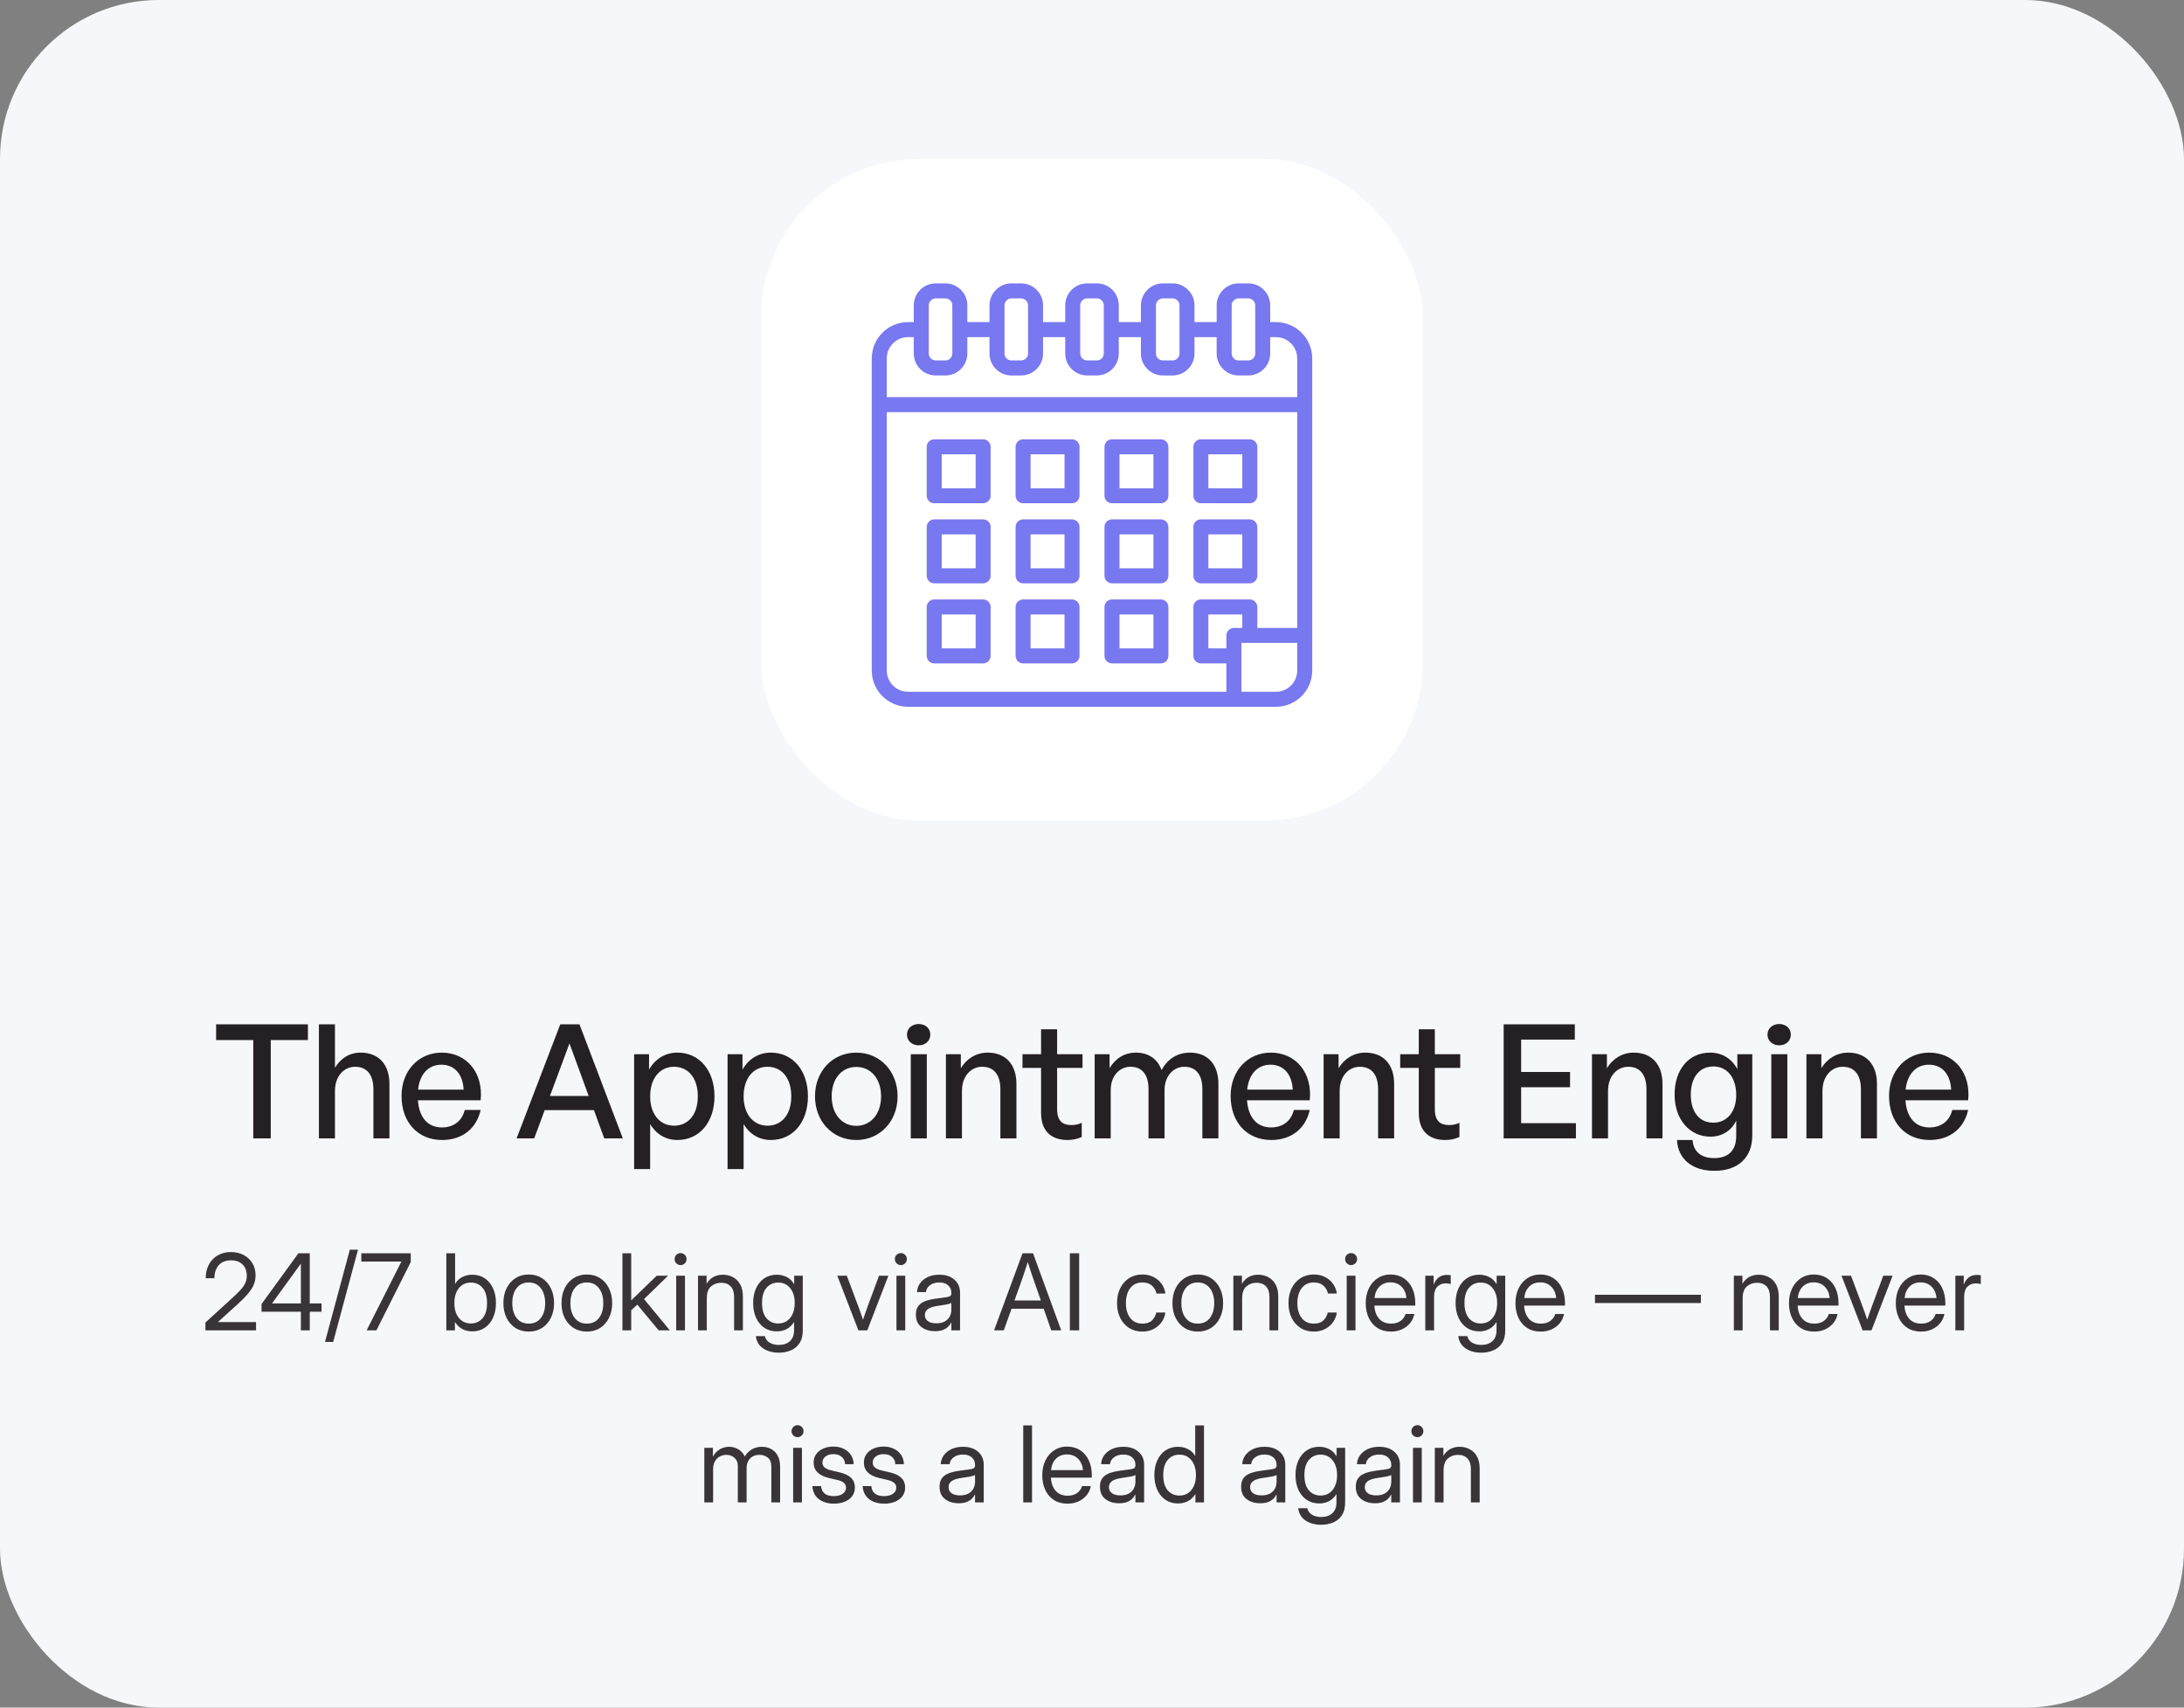 <svg width="330" height="258" viewBox="0 0 330 258" fill="none" xmlns="http://www.w3.org/2000/svg">
<rect x="0" y="0" width="330" height="258" fill="#808080" stroke="none"/>
<rect width="330" height="258" rx="24" fill="#F5F7FA"/>
<rect x="115" y="24" width="100" height="100" rx="24" fill="white"/>
<path d="M148.549 66.651H141.158C140.684 66.651 140.3 67.034 140.3 67.509V74.9C140.3 75.374 140.684 75.758 141.158 75.758H148.549C149.023 75.758 149.407 75.374 149.407 74.9V67.509C149.407 67.034 149.023 66.651 148.549 66.651ZM147.691 74.042H142.016V68.367H147.691V74.042ZM161.981 66.651H154.589C154.115 66.651 153.731 67.034 153.731 67.509V74.9C153.731 75.374 154.115 75.758 154.589 75.758H161.981C162.454 75.758 162.839 75.374 162.839 74.9V67.509C162.839 67.034 162.454 66.651 161.981 66.651ZM161.123 74.042H155.447V68.367H161.123V74.042ZM175.411 66.651H168.019C167.546 66.651 167.161 67.034 167.161 67.509V74.9C167.161 75.374 167.546 75.758 168.019 75.758H175.411C175.885 75.758 176.269 75.374 176.269 74.9V67.509C176.269 67.034 175.885 66.651 175.411 66.651ZM174.553 74.042H168.878V68.367H174.553V74.042ZM181.451 75.758H188.842C189.316 75.758 189.7 75.375 189.7 74.9V67.509C189.7 67.035 189.316 66.651 188.842 66.651H181.451C180.977 66.651 180.593 67.035 180.593 67.509V74.9C180.593 75.375 180.977 75.758 181.451 75.758ZM182.309 68.367H187.984V74.042H182.309V68.367ZM148.549 78.749H141.158C140.684 78.749 140.3 79.132 140.3 79.607V86.998C140.3 87.472 140.684 87.856 141.158 87.856H148.549C149.023 87.856 149.407 87.472 149.407 86.998V79.607C149.407 79.132 149.023 78.749 148.549 78.749ZM147.691 86.14H142.016V80.465H147.691V86.14ZM161.981 78.749H154.589C154.115 78.749 153.731 79.132 153.731 79.607V86.998C153.731 87.472 154.115 87.856 154.589 87.856H161.981C162.454 87.856 162.839 87.472 162.839 86.998V79.607C162.839 79.132 162.454 78.749 161.981 78.749ZM161.123 86.14H155.447V80.465H161.123V86.14ZM175.411 78.749H168.019C167.546 78.749 167.161 79.132 167.161 79.607V86.998C167.161 87.472 167.546 87.856 168.019 87.856H175.411C175.885 87.856 176.269 87.472 176.269 86.998V79.607C176.269 79.132 175.885 78.749 175.411 78.749ZM174.553 86.14H168.878V80.465H174.553V86.14ZM181.451 87.856H188.842C189.316 87.856 189.7 87.472 189.7 86.998V79.607C189.7 79.132 189.316 78.749 188.842 78.749H181.451C180.977 78.749 180.593 79.132 180.593 79.607V86.998C180.593 87.472 180.977 87.856 181.451 87.856ZM182.309 80.465H187.984V86.14H182.309V80.465ZM148.549 90.847H141.158C140.684 90.847 140.3 91.231 140.3 91.705V99.096C140.3 99.57 140.684 99.954 141.158 99.954H148.549C149.023 99.954 149.407 99.57 149.407 99.096V91.705C149.407 91.231 149.023 90.847 148.549 90.847ZM147.691 98.238H142.016V92.563H147.691V98.238ZM161.981 90.847H154.589C154.115 90.847 153.731 91.231 153.731 91.705V99.096C153.731 99.57 154.115 99.954 154.589 99.954H161.981C162.454 99.954 162.839 99.57 162.839 99.096V91.705C162.839 91.231 162.454 90.847 161.981 90.847ZM161.123 98.238H155.447V92.563H161.123V98.238ZM175.411 90.847H168.019C167.546 90.847 167.161 91.231 167.161 91.705V99.096C167.161 99.57 167.546 99.954 168.019 99.954H175.411C175.885 99.954 176.269 99.57 176.269 99.096V91.705C176.269 91.231 175.885 90.847 175.411 90.847ZM174.553 98.238H168.878V92.563H174.553V98.238ZM192.8 48.943H191.654V46.133C191.654 44.456 190.289 43.092 188.613 43.092H187.152C186.343 43.092 185.58 43.409 185.005 43.985C184.429 44.56 184.112 45.323 184.112 46.133V48.943H180.212V46.133C180.212 44.456 178.848 43.092 177.172 43.092H175.711C174.901 43.092 174.139 43.409 173.563 43.985C172.987 44.56 172.67 45.323 172.67 46.133V48.943H168.771V46.133C168.771 44.456 167.407 43.092 165.731 43.092H164.27C163.46 43.092 162.697 43.409 162.122 43.985C161.546 44.56 161.229 45.323 161.229 46.133V48.943H157.33V46.133C157.33 44.456 155.965 43.092 154.289 43.092H152.828C152.019 43.092 151.256 43.409 150.681 43.985C150.105 44.56 149.788 45.323 149.788 46.133V48.943H145.888V46.133C145.888 44.456 144.524 43.092 142.848 43.092H141.387C140.577 43.092 139.815 43.409 139.239 43.985C138.663 44.56 138.346 45.323 138.346 46.133V48.943H137.2C134.333 48.943 132 51.276 132 54.144V101.31C132 104.178 134.333 106.51 137.2 106.51H192.8C195.667 106.51 198 104.177 198 101.31V54.144C198 51.276 195.667 48.943 192.8 48.943ZM185.828 46.133C185.828 45.782 185.966 45.45 186.218 45.199C186.47 44.947 186.801 44.809 187.152 44.809H188.613C189.343 44.809 189.938 45.403 189.938 46.133V53.41C189.938 54.14 189.343 54.734 188.613 54.734H187.153C186.423 54.734 185.828 54.14 185.828 53.41L185.828 46.133ZM174.387 46.133C174.387 45.782 174.525 45.45 174.777 45.199C175.028 44.947 175.36 44.809 175.711 44.809H177.172C177.902 44.809 178.496 45.403 178.496 46.133V53.41C178.496 54.14 177.902 54.734 177.172 54.734H175.711C174.981 54.734 174.387 54.14 174.387 53.41L174.387 46.133ZM162.945 46.133C162.945 45.782 163.084 45.45 163.335 45.199C163.587 44.947 163.918 44.809 164.27 44.809H165.731C166.461 44.809 167.055 45.403 167.055 46.133V53.41C167.055 54.14 166.461 54.734 165.731 54.734H164.27C163.54 54.734 162.946 54.14 162.946 53.41L162.945 46.133ZM151.504 46.133C151.504 45.782 151.642 45.45 151.894 45.199C152.146 44.947 152.477 44.809 152.828 44.809H154.289C155.019 44.809 155.614 45.403 155.614 46.133V53.41C155.614 54.14 155.019 54.734 154.289 54.734H152.829C152.099 54.734 151.504 54.14 151.504 53.41L151.504 46.133ZM140.062 46.133C140.062 45.782 140.201 45.45 140.453 45.199C140.704 44.947 141.036 44.809 141.387 44.809H142.848C143.578 44.809 144.172 45.403 144.172 46.133V53.41C144.172 54.14 143.578 54.734 142.848 54.734H141.387C140.657 54.734 140.063 54.14 140.063 53.41L140.062 46.133ZM137.2 50.66H138.346V53.41C138.346 55.087 139.711 56.451 141.387 56.451H142.847C144.524 56.451 145.888 55.087 145.888 53.41V50.66H149.787V53.41C149.787 55.087 151.151 56.451 152.828 56.451H154.288C155.965 56.451 157.329 55.087 157.329 53.41V50.66H161.228V53.41C161.228 55.087 162.592 56.451 164.268 56.451H165.729C167.406 56.451 168.769 55.087 168.769 53.41V50.66H172.669V53.41C172.669 55.087 174.033 56.451 175.709 56.451H177.17C178.846 56.451 180.21 55.087 180.21 53.41V50.66H184.109V53.41C184.109 55.087 185.474 56.451 187.15 56.451H188.61C190.287 56.451 191.651 55.087 191.651 53.41V50.66H192.797C194.718 50.66 196.281 52.222 196.281 54.143V60.278H133.716V54.143C133.716 52.222 135.278 50.66 137.2 50.66ZM133.716 101.31V61.995H196.284V95.144H189.7V91.705C189.7 91.231 189.315 90.847 188.842 90.847H181.45C180.977 90.847 180.592 91.231 180.592 91.705V99.096C180.592 99.57 180.977 99.954 181.45 99.954H185.581V104.794H137.2C135.279 104.794 133.716 103.231 133.716 101.31ZM185.582 96.002V98.238H182.309V92.563H187.984V95.144H186.44C185.966 95.144 185.582 95.528 185.582 96.002ZM192.8 104.794H187.298V96.86H196.284V101.311C196.284 103.232 194.722 104.794 192.8 104.794Z" fill="#7878F1" stroke="#7878F1" stroke-width="0.551"/>
<path d="M40.91 172H38.27V157.144H32.654V154.768H46.526V157.144H40.91V172ZM50.611 164.824V172H48.187V154.768H50.611V161.32C51.451 159.952 52.747 159.04 54.499 159.04C57.115 159.04 58.843 160.72 58.843 163.768V172H56.419V164.584C56.419 162.4 55.459 161.176 53.659 161.176C52.003 161.176 50.611 162.568 50.611 164.824ZM66.814 172.24C63.142 172.24 60.67 169.576 60.67 165.568C60.67 161.8 63.238 159.04 66.742 159.04C70.534 159.04 73.054 162.112 72.622 166.24H63.142C63.334 168.832 64.63 170.344 66.766 170.344C68.566 170.344 69.814 169.36 70.222 167.704H72.622C71.998 170.536 69.814 172.24 66.814 172.24ZM66.694 160.864C64.75 160.864 63.43 162.256 63.166 164.632H70.054C69.934 162.28 68.662 160.864 66.694 160.864ZM91.303 172L89.743 167.728H82.303L80.719 172H78.055L84.655 154.768H87.559L94.111 172H91.303ZM86.047 157.648L83.095 165.592H88.951L86.047 157.648ZM107.958 165.64C107.958 169.48 105.75 172.24 102.342 172.24C100.614 172.24 99.15 171.376 98.238 169.84V176.632H95.814V159.28H98.07V161.608C98.982 159.976 100.542 159.04 102.342 159.04C105.726 159.04 107.958 161.8 107.958 165.64ZM105.438 165.64C105.438 162.784 103.926 161.176 101.838 161.176C99.822 161.176 98.238 162.784 98.238 165.64C98.238 168.448 99.798 170.08 101.838 170.08C103.926 170.08 105.438 168.496 105.438 165.64ZM122.079 165.64C122.079 169.48 119.871 172.24 116.463 172.24C114.735 172.24 113.271 171.376 112.359 169.84V176.632H109.935V159.28H112.191V161.608C113.103 159.976 114.663 159.04 116.463 159.04C119.847 159.04 122.079 161.8 122.079 165.64ZM119.559 165.64C119.559 162.784 118.047 161.176 115.959 161.176C113.943 161.176 112.359 162.784 112.359 165.64C112.359 168.448 113.919 170.08 115.959 170.08C118.047 170.08 119.559 168.496 119.559 165.64ZM129.385 172.24C125.785 172.24 123.145 169.408 123.145 165.64C123.145 161.872 125.785 159.04 129.385 159.04C132.985 159.04 135.625 161.872 135.625 165.64C135.625 169.408 132.985 172.24 129.385 172.24ZM129.385 170.104C131.473 170.104 133.129 168.424 133.129 165.64C133.129 162.856 131.473 161.2 129.385 161.2C127.297 161.2 125.665 162.856 125.665 165.64C125.665 168.424 127.297 170.104 129.385 170.104ZM140.568 156.328C140.568 157.24 139.848 157.936 138.816 157.936C137.784 157.936 137.04 157.24 137.04 156.328C137.04 155.392 137.784 154.72 138.816 154.72C139.848 154.72 140.568 155.392 140.568 156.328ZM140.04 172H137.616V159.28H140.04V172ZM145.349 164.824V172H142.925V159.28H145.181V161.392C146.045 159.976 147.485 159.04 149.237 159.04C151.853 159.04 153.581 160.72 153.581 163.768V172H151.157V164.584C151.157 162.4 150.197 161.176 148.397 161.176C146.741 161.176 145.349 162.568 145.349 164.824ZM163.449 169.648V171.784C162.705 172.12 162.057 172.24 161.289 172.24C158.937 172.24 157.305 170.968 157.305 168.16V161.344H154.497V159.28H157.305V155.512H159.729V159.28H163.569V161.344H159.729V167.608C159.729 169.36 160.569 169.984 161.865 169.984C162.441 169.984 162.945 169.888 163.449 169.648ZM167.827 172H165.403V159.28H167.659V161.392C168.523 159.928 169.891 159.04 171.643 159.04C173.515 159.04 174.931 160 175.507 161.68C176.395 160.048 177.859 159.04 179.803 159.04C182.419 159.04 184.099 160.744 184.099 163.768V172H181.675V164.536C181.675 162.424 180.739 161.176 178.963 161.176C177.307 161.176 175.963 162.568 175.963 164.704V172H173.539V164.536C173.539 162.424 172.603 161.176 170.827 161.176C169.147 161.176 167.827 162.568 167.827 164.704V172ZM192.092 172.24C188.42 172.24 185.948 169.576 185.948 165.568C185.948 161.8 188.516 159.04 192.02 159.04C195.812 159.04 198.332 162.112 197.9 166.24H188.42C188.612 168.832 189.908 170.344 192.044 170.344C193.844 170.344 195.092 169.36 195.5 167.704H197.9C197.276 170.536 195.092 172.24 192.092 172.24ZM191.972 160.864C190.028 160.864 188.708 162.256 188.444 164.632H195.332C195.212 162.28 193.94 160.864 191.972 160.864ZM202.421 164.824V172H199.997V159.28H202.253V161.392C203.117 159.976 204.557 159.04 206.309 159.04C208.925 159.04 210.653 160.72 210.653 163.768V172H208.229V164.584C208.229 162.4 207.269 161.176 205.469 161.176C203.813 161.176 202.421 162.568 202.421 164.824ZM220.521 169.648V171.784C219.777 172.12 219.129 172.24 218.361 172.24C216.009 172.24 214.377 170.968 214.377 168.16V161.344H211.569V159.28H214.377V155.512H216.801V159.28H220.641V161.344H216.801V167.608C216.801 169.36 217.641 169.984 218.937 169.984C219.513 169.984 220.017 169.888 220.521 169.648ZM238.122 169.696V172H227.202V154.768H237.954V157.072H229.842V161.968H237.234V164.272H229.842V169.696H238.122ZM242.97 164.824V172H240.546V159.28H242.802V161.392C243.666 159.976 245.106 159.04 246.858 159.04C249.474 159.04 251.202 160.72 251.202 163.768V172H248.778V164.584C248.778 162.4 247.818 161.176 246.018 161.176C244.362 161.176 242.97 162.568 242.97 164.824ZM259.029 176.896C255.693 176.896 253.533 175.12 253.389 172.24H255.741C255.885 174.016 257.037 174.976 259.005 174.976C261.189 174.976 262.341 173.8 262.341 171.616V169.312C261.621 170.848 260.181 171.736 258.453 171.736C255.285 171.736 253.029 169.12 253.029 165.376C253.029 161.584 255.189 159.04 258.381 159.04C260.205 159.04 261.645 159.928 262.509 161.536V159.28H264.765V171.568C264.765 174.904 262.629 176.896 259.029 176.896ZM255.477 165.376C255.477 168.016 256.773 169.624 258.885 169.624C260.949 169.624 262.341 167.968 262.341 165.448C262.341 162.808 260.973 161.128 258.885 161.128C256.797 161.128 255.477 162.76 255.477 165.376ZM270.593 156.328C270.593 157.24 269.873 157.936 268.841 157.936C267.809 157.936 267.065 157.24 267.065 156.328C267.065 155.392 267.809 154.72 268.841 154.72C269.873 154.72 270.593 155.392 270.593 156.328ZM270.065 172H267.641V159.28H270.065V172ZM275.374 164.824V172H272.95V159.28H275.206V161.392C276.07 159.976 277.51 159.04 279.262 159.04C281.878 159.04 283.606 160.72 283.606 163.768V172H281.182V164.584C281.182 162.4 280.222 161.176 278.422 161.176C276.766 161.176 275.374 162.568 275.374 164.824ZM291.577 172.24C287.905 172.24 285.433 169.576 285.433 165.568C285.433 161.8 288.001 159.04 291.505 159.04C295.297 159.04 297.817 162.112 297.385 166.24H287.905C288.097 168.832 289.393 170.344 291.529 170.344C293.329 170.344 294.577 169.36 294.985 167.704H297.385C296.761 170.536 294.577 172.24 291.577 172.24ZM291.457 160.864C289.513 160.864 288.193 162.256 287.929 164.632H294.817C294.697 162.28 293.425 160.864 291.457 160.864Z" fill="#252024"/>
<path d="M31.039 201V199.82L35.18 196.039C35.675 195.586 36.075 195.188 36.383 194.844C36.695 194.5 36.925 194.164 37.07 193.836C37.216 193.508 37.289 193.146 37.289 192.75C37.289 192.031 37.075 191.464 36.648 191.047C36.227 190.63 35.646 190.422 34.906 190.422C34.109 190.422 33.492 190.667 33.055 191.156C32.617 191.641 32.398 192.297 32.398 193.125H31.086C31.086 192.349 31.242 191.664 31.555 191.07C31.872 190.477 32.318 190.013 32.891 189.68C33.464 189.341 34.133 189.172 34.898 189.172C35.628 189.172 36.271 189.323 36.828 189.625C37.385 189.922 37.823 190.336 38.141 190.867C38.458 191.393 38.617 192.003 38.617 192.695C38.617 193.445 38.409 194.135 37.992 194.766C37.581 195.396 36.948 196.099 36.094 196.875L32.945 199.734V199.75H38.688V201H31.039ZM39.516 198.188V197.031L45.086 189.359H46.805V196.938H48.586V198.188H46.805V201H45.461V198.188H39.516ZM45.461 196.938V190.938H45.445L41.109 196.922V196.938H45.461ZM54.094 188.812L50.344 202.75H49.109L52.859 188.812H54.094ZM55.398 201L60.648 190.617V190.609H54.594V189.359H62.062V190.688L56.875 201H55.398ZM71.359 201.156C70.823 201.156 70.328 201.042 69.875 200.812C69.422 200.578 69.047 200.224 68.75 199.75H68.734V201H67.438V189.359H68.766V193.969H68.781C69.047 193.505 69.409 193.161 69.867 192.938C70.326 192.708 70.823 192.594 71.359 192.594C72.078 192.594 72.706 192.773 73.242 193.133C73.779 193.492 74.195 193.995 74.492 194.641C74.789 195.281 74.938 196.026 74.938 196.875C74.938 197.719 74.789 198.464 74.492 199.109C74.195 199.75 73.779 200.253 73.242 200.617C72.706 200.977 72.078 201.156 71.359 201.156ZM71.156 199.961C71.87 199.961 72.453 199.701 72.906 199.18C73.365 198.654 73.594 197.885 73.594 196.875C73.594 195.865 73.365 195.096 72.906 194.57C72.453 194.044 71.87 193.781 71.156 193.781C70.391 193.781 69.781 194.065 69.328 194.633C68.88 195.195 68.656 195.943 68.656 196.875C68.656 197.807 68.88 198.555 69.328 199.117C69.781 199.68 70.391 199.961 71.156 199.961ZM79.891 201.188C79.13 201.188 78.461 201.005 77.883 200.641C77.31 200.271 76.862 199.763 76.539 199.117C76.221 198.471 76.062 197.729 76.062 196.891C76.062 196.047 76.221 195.299 76.539 194.648C76.862 193.997 77.31 193.487 77.883 193.117C78.461 192.747 79.13 192.562 79.891 192.562C80.656 192.562 81.326 192.747 81.898 193.117C82.471 193.487 82.917 193.997 83.234 194.648C83.557 195.299 83.719 196.047 83.719 196.891C83.719 197.729 83.557 198.471 83.234 199.117C82.917 199.763 82.471 200.271 81.898 200.641C81.326 201.005 80.656 201.188 79.891 201.188ZM79.891 199.984C80.672 199.984 81.281 199.703 81.719 199.141C82.156 198.573 82.375 197.823 82.375 196.891C82.375 195.948 82.154 195.193 81.711 194.625C81.273 194.052 80.667 193.766 79.891 193.766C79.115 193.766 78.505 194.049 78.062 194.617C77.625 195.185 77.406 195.943 77.406 196.891C77.406 197.828 77.625 198.578 78.062 199.141C78.5 199.703 79.109 199.984 79.891 199.984ZM88.672 201.188C87.912 201.188 87.242 201.005 86.664 200.641C86.091 200.271 85.643 199.763 85.32 199.117C85.003 198.471 84.844 197.729 84.844 196.891C84.844 196.047 85.003 195.299 85.32 194.648C85.643 193.997 86.091 193.487 86.664 193.117C87.242 192.747 87.912 192.562 88.672 192.562C89.438 192.562 90.107 192.747 90.68 193.117C91.253 193.487 91.698 193.997 92.016 194.648C92.338 195.299 92.5 196.047 92.5 196.891C92.5 197.729 92.338 198.471 92.016 199.117C91.698 199.763 91.253 200.271 90.68 200.641C90.107 201.005 89.438 201.188 88.672 201.188ZM88.672 199.984C89.453 199.984 90.062 199.703 90.5 199.141C90.938 198.573 91.156 197.823 91.156 196.891C91.156 195.948 90.935 195.193 90.492 194.625C90.055 194.052 89.448 193.766 88.672 193.766C87.896 193.766 87.287 194.049 86.844 194.617C86.406 195.185 86.188 195.943 86.188 196.891C86.188 197.828 86.406 198.578 86.844 199.141C87.281 199.703 87.891 199.984 88.672 199.984ZM94.047 201V189.359H95.375V196.461H95.391L99.227 192.75H100.945L97.312 196.281L101.211 201H99.523L96.297 197.117L95.375 197.953V201H94.047ZM102.172 201V192.75H103.5V201H102.172ZM102.836 191.141C102.586 191.141 102.372 191.052 102.195 190.875C102.018 190.698 101.93 190.484 101.93 190.234C101.93 189.984 102.018 189.771 102.195 189.594C102.372 189.417 102.586 189.328 102.836 189.328C103.086 189.328 103.299 189.417 103.477 189.594C103.654 189.771 103.742 189.984 103.742 190.234C103.742 190.484 103.654 190.698 103.477 190.875C103.299 191.052 103.086 191.141 102.836 191.141ZM106.797 196.172V201H105.469V192.75H106.766V193.961C107.052 193.492 107.401 193.148 107.812 192.93C108.229 192.706 108.698 192.594 109.219 192.594C109.776 192.594 110.284 192.716 110.742 192.961C111.201 193.201 111.565 193.562 111.836 194.047C112.112 194.531 112.25 195.141 112.25 195.875V201H110.922V195.969C110.922 195.255 110.75 194.719 110.406 194.359C110.068 193.995 109.589 193.812 108.969 193.812C108.37 193.812 107.857 193.997 107.43 194.367C107.008 194.737 106.797 195.339 106.797 196.172ZM117.672 204.375C116.745 204.375 115.961 204.161 115.32 203.734C114.68 203.307 114.307 202.688 114.203 201.875H115.562C115.682 202.318 115.93 202.648 116.305 202.867C116.685 203.091 117.141 203.203 117.672 203.203C118.391 203.203 118.956 203.01 119.367 202.625C119.779 202.245 119.984 201.703 119.984 201V199.75H119.977C119.674 200.229 119.299 200.583 118.852 200.812C118.409 201.042 117.917 201.156 117.375 201.156C116.661 201.156 116.034 200.977 115.492 200.617C114.956 200.253 114.539 199.75 114.242 199.109C113.945 198.464 113.797 197.719 113.797 196.875C113.797 196.026 113.945 195.281 114.242 194.641C114.539 193.995 114.956 193.492 115.492 193.133C116.034 192.773 116.661 192.594 117.375 192.594C117.911 192.594 118.409 192.708 118.867 192.938C119.331 193.161 119.706 193.529 119.992 194.039H120V192.75H121.297V201C121.297 201.812 121.128 202.466 120.789 202.961C120.456 203.456 120.013 203.815 119.461 204.039C118.909 204.263 118.312 204.375 117.672 204.375ZM117.578 199.961C118.344 199.961 118.951 199.68 119.398 199.117C119.852 198.555 120.078 197.807 120.078 196.875C120.078 195.943 119.852 195.195 119.398 194.633C118.951 194.065 118.344 193.781 117.578 193.781C116.865 193.781 116.279 194.044 115.82 194.57C115.367 195.096 115.141 195.865 115.141 196.875C115.141 197.885 115.367 198.654 115.82 199.18C116.279 199.701 116.865 199.961 117.578 199.961ZM129.703 201L126.516 192.75H127.953L129.734 197.5C129.854 197.818 129.969 198.135 130.078 198.453C130.188 198.766 130.294 199.081 130.398 199.398C130.508 199.081 130.617 198.766 130.727 198.453C130.836 198.135 130.948 197.818 131.062 197.5L132.82 192.75H134.234L131.047 201H129.703ZM135.453 201V192.75H136.781V201H135.453ZM136.117 191.141C135.867 191.141 135.654 191.052 135.477 190.875C135.299 190.698 135.211 190.484 135.211 190.234C135.211 189.984 135.299 189.771 135.477 189.594C135.654 189.417 135.867 189.328 136.117 189.328C136.367 189.328 136.581 189.417 136.758 189.594C136.935 189.771 137.023 189.984 137.023 190.234C137.023 190.484 136.935 190.698 136.758 190.875C136.581 191.052 136.367 191.141 136.117 191.141ZM141.266 201.125C140.448 201.125 139.763 200.914 139.211 200.492C138.664 200.07 138.391 199.448 138.391 198.625C138.391 198.151 138.482 197.766 138.664 197.469C138.852 197.172 139.099 196.94 139.406 196.773C139.719 196.602 140.07 196.471 140.461 196.383C140.857 196.294 141.26 196.224 141.672 196.172C142.198 196.099 142.612 196.044 142.914 196.008C143.216 195.971 143.43 195.911 143.555 195.828C143.685 195.745 143.75 195.599 143.75 195.391V195.312C143.75 194.865 143.589 194.495 143.266 194.203C142.948 193.911 142.5 193.766 141.922 193.766C141.349 193.766 140.878 193.906 140.508 194.188C140.143 194.464 139.945 194.807 139.914 195.219H138.562C138.589 194.714 138.745 194.266 139.031 193.875C139.318 193.479 139.708 193.167 140.203 192.938C140.698 192.708 141.271 192.594 141.922 192.594C142.885 192.594 143.648 192.844 144.211 193.344C144.779 193.839 145.062 194.495 145.062 195.312V201H143.75V199.828H143.719C143.62 200.026 143.474 200.227 143.281 200.43C143.089 200.628 142.828 200.794 142.5 200.93C142.177 201.06 141.766 201.125 141.266 201.125ZM141.453 199.938C141.995 199.938 142.435 199.841 142.773 199.648C143.112 199.451 143.359 199.195 143.516 198.883C143.672 198.57 143.75 198.234 143.75 197.875V196.844C143.651 196.938 143.388 197.023 142.961 197.102C142.534 197.174 142.083 197.245 141.609 197.312C141.292 197.354 140.99 197.427 140.703 197.531C140.422 197.63 140.193 197.773 140.016 197.961C139.839 198.143 139.75 198.391 139.75 198.703C139.75 199.089 139.901 199.391 140.203 199.609C140.51 199.828 140.927 199.938 141.453 199.938ZM150.203 201L154.5 189.359H156.094L160.344 201H158.844L157.703 197.734H152.844L151.672 201H150.203ZM153.289 196.484H157.273L156.398 193.984C156.253 193.573 156.094 193.115 155.922 192.609C155.755 192.099 155.547 191.456 155.297 190.68C155.047 191.456 154.836 192.099 154.664 192.609C154.497 193.115 154.339 193.573 154.188 193.984L153.289 196.484ZM163.062 189.359V201H161.656V189.359H163.062ZM172.609 201.188C171.849 201.188 171.18 201.005 170.602 200.641C170.029 200.271 169.581 199.763 169.258 199.117C168.94 198.471 168.781 197.729 168.781 196.891C168.781 196.047 168.94 195.299 169.258 194.648C169.581 193.997 170.029 193.487 170.602 193.117C171.18 192.747 171.849 192.562 172.609 192.562C173.234 192.562 173.794 192.688 174.289 192.938C174.784 193.182 175.188 193.521 175.5 193.953C175.818 194.385 176.013 194.88 176.086 195.438H174.742C174.643 194.953 174.414 194.555 174.055 194.242C173.701 193.924 173.219 193.766 172.609 193.766C171.833 193.766 171.224 194.049 170.781 194.617C170.344 195.185 170.125 195.943 170.125 196.891C170.125 197.828 170.344 198.578 170.781 199.141C171.219 199.703 171.828 199.984 172.609 199.984C173.229 199.984 173.703 199.833 174.031 199.531C174.359 199.224 174.589 198.818 174.719 198.312H176.086C176.013 198.854 175.818 199.344 175.5 199.781C175.188 200.214 174.781 200.557 174.281 200.812C173.786 201.062 173.229 201.188 172.609 201.188ZM180.984 201.188C180.224 201.188 179.555 201.005 178.977 200.641C178.404 200.271 177.956 199.763 177.633 199.117C177.315 198.471 177.156 197.729 177.156 196.891C177.156 196.047 177.315 195.299 177.633 194.648C177.956 193.997 178.404 193.487 178.977 193.117C179.555 192.747 180.224 192.562 180.984 192.562C181.75 192.562 182.419 192.747 182.992 193.117C183.565 193.487 184.01 193.997 184.328 194.648C184.651 195.299 184.812 196.047 184.812 196.891C184.812 197.729 184.651 198.471 184.328 199.117C184.01 199.763 183.565 200.271 182.992 200.641C182.419 201.005 181.75 201.188 180.984 201.188ZM180.984 199.984C181.766 199.984 182.375 199.703 182.812 199.141C183.25 198.573 183.469 197.823 183.469 196.891C183.469 195.948 183.247 195.193 182.805 194.625C182.367 194.052 181.76 193.766 180.984 193.766C180.208 193.766 179.599 194.049 179.156 194.617C178.719 195.185 178.5 195.943 178.5 196.891C178.5 197.828 178.719 198.578 179.156 199.141C179.594 199.703 180.203 199.984 180.984 199.984ZM187.688 196.172V201H186.359V192.75H187.656V193.961C187.943 193.492 188.292 193.148 188.703 192.93C189.12 192.706 189.589 192.594 190.109 192.594C190.667 192.594 191.174 192.716 191.633 192.961C192.091 193.201 192.456 193.562 192.727 194.047C193.003 194.531 193.141 195.141 193.141 195.875V201H191.812V195.969C191.812 195.255 191.641 194.719 191.297 194.359C190.958 193.995 190.479 193.812 189.859 193.812C189.26 193.812 188.747 193.997 188.32 194.367C187.898 194.737 187.688 195.339 187.688 196.172ZM198.516 201.188C197.755 201.188 197.086 201.005 196.508 200.641C195.935 200.271 195.487 199.763 195.164 199.117C194.846 198.471 194.688 197.729 194.688 196.891C194.688 196.047 194.846 195.299 195.164 194.648C195.487 193.997 195.935 193.487 196.508 193.117C197.086 192.747 197.755 192.562 198.516 192.562C199.141 192.562 199.701 192.688 200.195 192.938C200.69 193.182 201.094 193.521 201.406 193.953C201.724 194.385 201.919 194.88 201.992 195.438H200.648C200.549 194.953 200.32 194.555 199.961 194.242C199.607 193.924 199.125 193.766 198.516 193.766C197.74 193.766 197.13 194.049 196.688 194.617C196.25 195.185 196.031 195.943 196.031 196.891C196.031 197.828 196.25 198.578 196.688 199.141C197.125 199.703 197.734 199.984 198.516 199.984C199.135 199.984 199.609 199.833 199.938 199.531C200.266 199.224 200.495 198.818 200.625 198.312H201.992C201.919 198.854 201.724 199.344 201.406 199.781C201.094 200.214 200.688 200.557 200.188 200.812C199.693 201.062 199.135 201.188 198.516 201.188ZM203.484 201V192.75H204.812V201H203.484ZM204.148 191.141C203.898 191.141 203.685 191.052 203.508 190.875C203.331 190.698 203.242 190.484 203.242 190.234C203.242 189.984 203.331 189.771 203.508 189.594C203.685 189.417 203.898 189.328 204.148 189.328C204.398 189.328 204.612 189.417 204.789 189.594C204.966 189.771 205.055 189.984 205.055 190.234C205.055 190.484 204.966 190.698 204.789 190.875C204.612 191.052 204.398 191.141 204.148 191.141ZM210.188 201.188C209.38 201.188 208.69 201.003 208.117 200.633C207.549 200.263 207.115 199.755 206.812 199.109C206.51 198.458 206.359 197.719 206.359 196.891C206.359 196.052 206.518 195.307 206.836 194.656C207.154 194.005 207.594 193.495 208.156 193.125C208.719 192.75 209.365 192.562 210.094 192.562C210.859 192.562 211.523 192.745 212.086 193.109C212.648 193.474 213.081 193.982 213.383 194.633C213.69 195.284 213.844 196.036 213.844 196.891V197.258H207.672C207.703 198.065 207.935 198.721 208.367 199.227C208.799 199.732 209.406 199.984 210.188 199.984C210.776 199.984 211.255 199.849 211.625 199.578C212 199.307 212.25 198.958 212.375 198.531H213.703C213.599 199.057 213.383 199.521 213.055 199.922C212.727 200.318 212.315 200.628 211.82 200.852C211.331 201.076 210.786 201.188 210.188 201.188ZM207.688 196.117H212.516C212.443 195.393 212.19 194.818 211.758 194.391C211.326 193.964 210.771 193.75 210.094 193.75C209.417 193.75 208.865 193.964 208.438 194.391C208.01 194.818 207.76 195.393 207.688 196.117ZM215.359 201V192.75H216.625V194.047H216.656C216.807 193.62 217.047 193.276 217.375 193.016C217.703 192.755 218.125 192.625 218.641 192.625C218.76 192.625 218.87 192.63 218.969 192.641C219.073 192.651 219.151 192.661 219.203 192.672V194C219.151 193.984 219.049 193.966 218.898 193.945C218.753 193.919 218.583 193.906 218.391 193.906C217.932 193.906 217.534 194.068 217.195 194.391C216.857 194.714 216.688 195.224 216.688 195.922V201H215.359ZM223.812 204.375C222.885 204.375 222.102 204.161 221.461 203.734C220.82 203.307 220.448 202.688 220.344 201.875H221.703C221.823 202.318 222.07 202.648 222.445 202.867C222.826 203.091 223.281 203.203 223.812 203.203C224.531 203.203 225.096 203.01 225.508 202.625C225.919 202.245 226.125 201.703 226.125 201V199.75H226.117C225.815 200.229 225.44 200.583 224.992 200.812C224.549 201.042 224.057 201.156 223.516 201.156C222.802 201.156 222.174 200.977 221.633 200.617C221.096 200.253 220.68 199.75 220.383 199.109C220.086 198.464 219.938 197.719 219.938 196.875C219.938 196.026 220.086 195.281 220.383 194.641C220.68 193.995 221.096 193.492 221.633 193.133C222.174 192.773 222.802 192.594 223.516 192.594C224.052 192.594 224.549 192.708 225.008 192.938C225.471 193.161 225.846 193.529 226.133 194.039H226.141V192.75H227.438V201C227.438 201.812 227.268 202.466 226.93 202.961C226.596 203.456 226.154 203.815 225.602 204.039C225.049 204.263 224.453 204.375 223.812 204.375ZM223.719 199.961C224.484 199.961 225.091 199.68 225.539 199.117C225.992 198.555 226.219 197.807 226.219 196.875C226.219 195.943 225.992 195.195 225.539 194.633C225.091 194.065 224.484 193.781 223.719 193.781C223.005 193.781 222.419 194.044 221.961 194.57C221.508 195.096 221.281 195.865 221.281 196.875C221.281 197.885 221.508 198.654 221.961 199.18C222.419 199.701 223.005 199.961 223.719 199.961ZM232.812 201.188C232.005 201.188 231.315 201.003 230.742 200.633C230.174 200.263 229.74 199.755 229.438 199.109C229.135 198.458 228.984 197.719 228.984 196.891C228.984 196.052 229.143 195.307 229.461 194.656C229.779 194.005 230.219 193.495 230.781 193.125C231.344 192.75 231.99 192.562 232.719 192.562C233.484 192.562 234.148 192.745 234.711 193.109C235.273 193.474 235.706 193.982 236.008 194.633C236.315 195.284 236.469 196.036 236.469 196.891V197.258H230.297C230.328 198.065 230.56 198.721 230.992 199.227C231.424 199.732 232.031 199.984 232.812 199.984C233.401 199.984 233.88 199.849 234.25 199.578C234.625 199.307 234.875 198.958 235 198.531H236.328C236.224 199.057 236.008 199.521 235.68 199.922C235.352 200.318 234.94 200.628 234.445 200.852C233.956 201.076 233.411 201.188 232.812 201.188ZM230.312 196.117H235.141C235.068 195.393 234.815 194.818 234.383 194.391C233.951 193.964 233.396 193.75 232.719 193.75C232.042 193.75 231.49 193.964 231.062 194.391C230.635 194.818 230.385 195.393 230.312 196.117ZM257 195.625V196.875H241V195.625H257ZM263.312 196.172V201H261.984V192.75H263.281V193.961C263.568 193.492 263.917 193.148 264.328 192.93C264.745 192.706 265.214 192.594 265.734 192.594C266.292 192.594 266.799 192.716 267.258 192.961C267.716 193.201 268.081 193.562 268.352 194.047C268.628 194.531 268.766 195.141 268.766 195.875V201H267.438V195.969C267.438 195.255 267.266 194.719 266.922 194.359C266.583 193.995 266.104 193.812 265.484 193.812C264.885 193.812 264.372 193.997 263.945 194.367C263.523 194.737 263.312 195.339 263.312 196.172ZM274.141 201.188C273.333 201.188 272.643 201.003 272.07 200.633C271.503 200.263 271.068 199.755 270.766 199.109C270.464 198.458 270.312 197.719 270.312 196.891C270.312 196.052 270.471 195.307 270.789 194.656C271.107 194.005 271.547 193.495 272.109 193.125C272.672 192.75 273.318 192.562 274.047 192.562C274.812 192.562 275.477 192.745 276.039 193.109C276.602 193.474 277.034 193.982 277.336 194.633C277.643 195.284 277.797 196.036 277.797 196.891V197.258H271.625C271.656 198.065 271.888 198.721 272.32 199.227C272.753 199.732 273.359 199.984 274.141 199.984C274.729 199.984 275.208 199.849 275.578 199.578C275.953 199.307 276.203 198.958 276.328 198.531H277.656C277.552 199.057 277.336 199.521 277.008 199.922C276.68 200.318 276.268 200.628 275.773 200.852C275.284 201.076 274.74 201.188 274.141 201.188ZM271.641 196.117H276.469C276.396 195.393 276.143 194.818 275.711 194.391C275.279 193.964 274.724 193.75 274.047 193.75C273.37 193.75 272.818 193.964 272.391 194.391C271.964 194.818 271.714 195.393 271.641 196.117ZM281.438 201L278.25 192.75H279.688L281.469 197.5C281.589 197.818 281.703 198.135 281.812 198.453C281.922 198.766 282.029 199.081 282.133 199.398C282.242 199.081 282.352 198.766 282.461 198.453C282.57 198.135 282.682 197.818 282.797 197.5L284.555 192.75H285.969L282.781 201H281.438ZM290.281 201.188C289.474 201.188 288.784 201.003 288.211 200.633C287.643 200.263 287.208 199.755 286.906 199.109C286.604 198.458 286.453 197.719 286.453 196.891C286.453 196.052 286.612 195.307 286.93 194.656C287.247 194.005 287.688 193.495 288.25 193.125C288.812 192.75 289.458 192.562 290.188 192.562C290.953 192.562 291.617 192.745 292.18 193.109C292.742 193.474 293.174 193.982 293.477 194.633C293.784 195.284 293.938 196.036 293.938 196.891V197.258H287.766C287.797 198.065 288.029 198.721 288.461 199.227C288.893 199.732 289.5 199.984 290.281 199.984C290.87 199.984 291.349 199.849 291.719 199.578C292.094 199.307 292.344 198.958 292.469 198.531H293.797C293.693 199.057 293.477 199.521 293.148 199.922C292.82 200.318 292.409 200.628 291.914 200.852C291.424 201.076 290.88 201.188 290.281 201.188ZM287.781 196.117H292.609C292.536 195.393 292.284 194.818 291.852 194.391C291.419 193.964 290.865 193.75 290.188 193.75C289.51 193.75 288.958 193.964 288.531 194.391C288.104 194.818 287.854 195.393 287.781 196.117ZM295.453 201V192.75H296.719V194.047H296.75C296.901 193.62 297.141 193.276 297.469 193.016C297.797 192.755 298.219 192.625 298.734 192.625C298.854 192.625 298.964 192.63 299.062 192.641C299.167 192.651 299.245 192.661 299.297 192.672V194C299.245 193.984 299.143 193.966 298.992 193.945C298.846 193.919 298.677 193.906 298.484 193.906C298.026 193.906 297.628 194.068 297.289 194.391C296.951 194.714 296.781 195.224 296.781 195.922V201H295.453ZM106.422 227V218.75H107.719V220.086C107.979 219.602 108.326 219.232 108.758 218.977C109.19 218.721 109.659 218.594 110.164 218.594C110.727 218.594 111.219 218.737 111.641 219.023C112.062 219.31 112.359 219.661 112.531 220.078C112.755 219.656 113.091 219.305 113.539 219.023C113.987 218.737 114.518 218.594 115.133 218.594C115.638 218.594 116.096 218.703 116.508 218.922C116.924 219.141 117.255 219.471 117.5 219.914C117.75 220.357 117.875 220.917 117.875 221.594V227H116.547V221.594C116.547 220.953 116.367 220.497 116.008 220.227C115.648 219.951 115.232 219.812 114.758 219.812C114.154 219.812 113.677 219.997 113.328 220.367C112.984 220.732 112.812 221.193 112.812 221.75V227H111.484V221.453C111.484 220.958 111.318 220.562 110.984 220.266C110.656 219.964 110.242 219.812 109.742 219.812C109.398 219.812 109.073 219.893 108.766 220.055C108.464 220.216 108.219 220.458 108.031 220.781C107.844 221.099 107.75 221.495 107.75 221.969V227H106.422ZM119.844 227V218.75H121.172V227H119.844ZM120.508 217.141C120.258 217.141 120.044 217.052 119.867 216.875C119.69 216.698 119.602 216.484 119.602 216.234C119.602 215.984 119.69 215.771 119.867 215.594C120.044 215.417 120.258 215.328 120.508 215.328C120.758 215.328 120.971 215.417 121.148 215.594C121.326 215.771 121.414 215.984 121.414 216.234C121.414 216.484 121.326 216.698 121.148 216.875C120.971 217.052 120.758 217.141 120.508 217.141ZM126.016 227.188C125.427 227.188 124.893 227.091 124.414 226.898C123.935 226.706 123.547 226.414 123.25 226.023C122.953 225.628 122.786 225.13 122.75 224.531H124.062C124.156 225.542 124.797 226.047 125.984 226.047C126.557 226.047 127.008 225.927 127.336 225.688C127.669 225.448 127.836 225.146 127.836 224.781C127.836 224.469 127.721 224.219 127.492 224.031C127.263 223.844 126.964 223.708 126.594 223.625L125.266 223.312C123.714 222.948 122.938 222.167 122.938 220.969C122.938 220.5 123.062 220.086 123.312 219.727C123.568 219.362 123.919 219.078 124.367 218.875C124.82 218.667 125.341 218.562 125.93 218.562C126.503 218.562 127.016 218.672 127.469 218.891C127.927 219.104 128.289 219.409 128.555 219.805C128.826 220.201 128.969 220.672 128.984 221.219H127.688C127.682 220.781 127.521 220.419 127.203 220.133C126.885 219.846 126.461 219.703 125.93 219.703C125.424 219.703 125.021 219.826 124.719 220.07C124.417 220.315 124.266 220.615 124.266 220.969C124.266 221.281 124.38 221.534 124.609 221.727C124.839 221.914 125.151 222.055 125.547 222.148L126.875 222.461C127.667 222.648 128.247 222.93 128.617 223.305C128.987 223.674 129.172 224.156 129.172 224.75C129.172 225.26 129.034 225.698 128.758 226.062C128.482 226.427 128.104 226.706 127.625 226.898C127.151 227.091 126.615 227.188 126.016 227.188ZM133.609 227.188C133.021 227.188 132.487 227.091 132.008 226.898C131.529 226.706 131.141 226.414 130.844 226.023C130.547 225.628 130.38 225.13 130.344 224.531H131.656C131.75 225.542 132.391 226.047 133.578 226.047C134.151 226.047 134.602 225.927 134.93 225.688C135.263 225.448 135.43 225.146 135.43 224.781C135.43 224.469 135.315 224.219 135.086 224.031C134.857 223.844 134.557 223.708 134.188 223.625L132.859 223.312C131.307 222.948 130.531 222.167 130.531 220.969C130.531 220.5 130.656 220.086 130.906 219.727C131.161 219.362 131.513 219.078 131.961 218.875C132.414 218.667 132.935 218.562 133.523 218.562C134.096 218.562 134.609 218.672 135.062 218.891C135.521 219.104 135.883 219.409 136.148 219.805C136.419 220.201 136.562 220.672 136.578 221.219H135.281C135.276 220.781 135.115 220.419 134.797 220.133C134.479 219.846 134.055 219.703 133.523 219.703C133.018 219.703 132.615 219.826 132.312 220.07C132.01 220.315 131.859 220.615 131.859 220.969C131.859 221.281 131.974 221.534 132.203 221.727C132.432 221.914 132.745 222.055 133.141 222.148L134.469 222.461C135.26 222.648 135.841 222.93 136.211 223.305C136.581 223.674 136.766 224.156 136.766 224.75C136.766 225.26 136.628 225.698 136.352 226.062C136.076 226.427 135.698 226.706 135.219 226.898C134.745 227.091 134.208 227.188 133.609 227.188ZM144.844 227.125C144.026 227.125 143.341 226.914 142.789 226.492C142.242 226.07 141.969 225.448 141.969 224.625C141.969 224.151 142.06 223.766 142.242 223.469C142.43 223.172 142.677 222.94 142.984 222.773C143.297 222.602 143.648 222.471 144.039 222.383C144.435 222.294 144.839 222.224 145.25 222.172C145.776 222.099 146.19 222.044 146.492 222.008C146.794 221.971 147.008 221.911 147.133 221.828C147.263 221.745 147.328 221.599 147.328 221.391V221.312C147.328 220.865 147.167 220.495 146.844 220.203C146.526 219.911 146.078 219.766 145.5 219.766C144.927 219.766 144.456 219.906 144.086 220.188C143.721 220.464 143.523 220.807 143.492 221.219H142.141C142.167 220.714 142.323 220.266 142.609 219.875C142.896 219.479 143.286 219.167 143.781 218.938C144.276 218.708 144.849 218.594 145.5 218.594C146.464 218.594 147.227 218.844 147.789 219.344C148.357 219.839 148.641 220.495 148.641 221.312V227H147.328V225.828H147.297C147.198 226.026 147.052 226.227 146.859 226.43C146.667 226.628 146.406 226.794 146.078 226.93C145.755 227.06 145.344 227.125 144.844 227.125ZM145.031 225.938C145.573 225.938 146.013 225.841 146.352 225.648C146.69 225.451 146.938 225.195 147.094 224.883C147.25 224.57 147.328 224.234 147.328 223.875V222.844C147.229 222.938 146.966 223.023 146.539 223.102C146.112 223.174 145.661 223.245 145.188 223.312C144.87 223.354 144.568 223.427 144.281 223.531C144 223.63 143.771 223.773 143.594 223.961C143.417 224.143 143.328 224.391 143.328 224.703C143.328 225.089 143.479 225.391 143.781 225.609C144.089 225.828 144.505 225.938 145.031 225.938ZM155.938 215.359V227H154.609V215.359H155.938ZM161.312 227.188C160.505 227.188 159.815 227.003 159.242 226.633C158.674 226.263 158.24 225.755 157.938 225.109C157.635 224.458 157.484 223.719 157.484 222.891C157.484 222.052 157.643 221.307 157.961 220.656C158.279 220.005 158.719 219.495 159.281 219.125C159.844 218.75 160.49 218.562 161.219 218.562C161.984 218.562 162.648 218.745 163.211 219.109C163.773 219.474 164.206 219.982 164.508 220.633C164.815 221.284 164.969 222.036 164.969 222.891V223.258H158.797C158.828 224.065 159.06 224.721 159.492 225.227C159.924 225.732 160.531 225.984 161.312 225.984C161.901 225.984 162.38 225.849 162.75 225.578C163.125 225.307 163.375 224.958 163.5 224.531H164.828C164.724 225.057 164.508 225.521 164.18 225.922C163.852 226.318 163.44 226.628 162.945 226.852C162.456 227.076 161.911 227.188 161.312 227.188ZM158.812 222.117H163.641C163.568 221.393 163.315 220.818 162.883 220.391C162.451 219.964 161.896 219.75 161.219 219.75C160.542 219.75 159.99 219.964 159.562 220.391C159.135 220.818 158.885 221.393 158.812 222.117ZM169.078 227.125C168.26 227.125 167.576 226.914 167.023 226.492C166.477 226.07 166.203 225.448 166.203 224.625C166.203 224.151 166.294 223.766 166.477 223.469C166.664 223.172 166.911 222.94 167.219 222.773C167.531 222.602 167.883 222.471 168.273 222.383C168.669 222.294 169.073 222.224 169.484 222.172C170.01 222.099 170.424 222.044 170.727 222.008C171.029 221.971 171.242 221.911 171.367 221.828C171.497 221.745 171.562 221.599 171.562 221.391V221.312C171.562 220.865 171.401 220.495 171.078 220.203C170.76 219.911 170.312 219.766 169.734 219.766C169.161 219.766 168.69 219.906 168.32 220.188C167.956 220.464 167.758 220.807 167.727 221.219H166.375C166.401 220.714 166.557 220.266 166.844 219.875C167.13 219.479 167.521 219.167 168.016 218.938C168.51 218.708 169.083 218.594 169.734 218.594C170.698 218.594 171.461 218.844 172.023 219.344C172.591 219.839 172.875 220.495 172.875 221.312V227H171.562V225.828H171.531C171.432 226.026 171.286 226.227 171.094 226.43C170.901 226.628 170.641 226.794 170.312 226.93C169.99 227.06 169.578 227.125 169.078 227.125ZM169.266 225.938C169.807 225.938 170.247 225.841 170.586 225.648C170.924 225.451 171.172 225.195 171.328 224.883C171.484 224.57 171.562 224.234 171.562 223.875V222.844C171.464 222.938 171.201 223.023 170.773 223.102C170.346 223.174 169.896 223.245 169.422 223.312C169.104 223.354 168.802 223.427 168.516 223.531C168.234 223.63 168.005 223.773 167.828 223.961C167.651 224.143 167.562 224.391 167.562 224.703C167.562 225.089 167.714 225.391 168.016 225.609C168.323 225.828 168.74 225.938 169.266 225.938ZM178 227.156C177.286 227.156 176.659 226.977 176.117 226.617C175.581 226.253 175.164 225.75 174.867 225.109C174.57 224.464 174.422 223.719 174.422 222.875C174.422 222.026 174.57 221.281 174.867 220.641C175.164 219.995 175.581 219.492 176.117 219.133C176.659 218.773 177.286 218.594 178 218.594C178.536 218.594 179.034 218.708 179.492 218.938C179.951 219.161 180.312 219.505 180.578 219.969H180.594V215.359H181.922V227H180.625V225.75H180.609C180.312 226.224 179.938 226.578 179.484 226.812C179.031 227.042 178.536 227.156 178 227.156ZM178.203 225.961C178.969 225.961 179.576 225.68 180.023 225.117C180.477 224.555 180.703 223.807 180.703 222.875C180.703 221.943 180.477 221.195 180.023 220.633C179.576 220.065 178.969 219.781 178.203 219.781C177.49 219.781 176.904 220.044 176.445 220.57C175.992 221.096 175.766 221.865 175.766 222.875C175.766 223.885 175.992 224.654 176.445 225.18C176.904 225.701 177.49 225.961 178.203 225.961ZM190.406 227.125C189.589 227.125 188.904 226.914 188.352 226.492C187.805 226.07 187.531 225.448 187.531 224.625C187.531 224.151 187.622 223.766 187.805 223.469C187.992 223.172 188.24 222.94 188.547 222.773C188.859 222.602 189.211 222.471 189.602 222.383C189.997 222.294 190.401 222.224 190.812 222.172C191.339 222.099 191.753 222.044 192.055 222.008C192.357 221.971 192.57 221.911 192.695 221.828C192.826 221.745 192.891 221.599 192.891 221.391V221.312C192.891 220.865 192.729 220.495 192.406 220.203C192.089 219.911 191.641 219.766 191.062 219.766C190.49 219.766 190.018 219.906 189.648 220.188C189.284 220.464 189.086 220.807 189.055 221.219H187.703C187.729 220.714 187.885 220.266 188.172 219.875C188.458 219.479 188.849 219.167 189.344 218.938C189.839 218.708 190.411 218.594 191.062 218.594C192.026 218.594 192.789 218.844 193.352 219.344C193.919 219.839 194.203 220.495 194.203 221.312V227H192.891V225.828H192.859C192.76 226.026 192.615 226.227 192.422 226.43C192.229 226.628 191.969 226.794 191.641 226.93C191.318 227.06 190.906 227.125 190.406 227.125ZM190.594 225.938C191.135 225.938 191.576 225.841 191.914 225.648C192.253 225.451 192.5 225.195 192.656 224.883C192.812 224.57 192.891 224.234 192.891 223.875V222.844C192.792 222.938 192.529 223.023 192.102 223.102C191.674 223.174 191.224 223.245 190.75 223.312C190.432 223.354 190.13 223.427 189.844 223.531C189.562 223.63 189.333 223.773 189.156 223.961C188.979 224.143 188.891 224.391 188.891 224.703C188.891 225.089 189.042 225.391 189.344 225.609C189.651 225.828 190.068 225.938 190.594 225.938ZM199.625 230.375C198.698 230.375 197.914 230.161 197.273 229.734C196.633 229.307 196.26 228.688 196.156 227.875H197.516C197.635 228.318 197.883 228.648 198.258 228.867C198.638 229.091 199.094 229.203 199.625 229.203C200.344 229.203 200.909 229.01 201.32 228.625C201.732 228.245 201.938 227.703 201.938 227V225.75H201.93C201.628 226.229 201.253 226.583 200.805 226.812C200.362 227.042 199.87 227.156 199.328 227.156C198.615 227.156 197.987 226.977 197.445 226.617C196.909 226.253 196.492 225.75 196.195 225.109C195.898 224.464 195.75 223.719 195.75 222.875C195.75 222.026 195.898 221.281 196.195 220.641C196.492 219.995 196.909 219.492 197.445 219.133C197.987 218.773 198.615 218.594 199.328 218.594C199.865 218.594 200.362 218.708 200.82 218.938C201.284 219.161 201.659 219.529 201.945 220.039H201.953V218.75H203.25V227C203.25 227.812 203.081 228.466 202.742 228.961C202.409 229.456 201.966 229.815 201.414 230.039C200.862 230.263 200.266 230.375 199.625 230.375ZM199.531 225.961C200.297 225.961 200.904 225.68 201.352 225.117C201.805 224.555 202.031 223.807 202.031 222.875C202.031 221.943 201.805 221.195 201.352 220.633C200.904 220.065 200.297 219.781 199.531 219.781C198.818 219.781 198.232 220.044 197.773 220.57C197.32 221.096 197.094 221.865 197.094 222.875C197.094 223.885 197.32 224.654 197.773 225.18C198.232 225.701 198.818 225.961 199.531 225.961ZM207.734 227.125C206.917 227.125 206.232 226.914 205.68 226.492C205.133 226.07 204.859 225.448 204.859 224.625C204.859 224.151 204.951 223.766 205.133 223.469C205.32 223.172 205.568 222.94 205.875 222.773C206.188 222.602 206.539 222.471 206.93 222.383C207.326 222.294 207.729 222.224 208.141 222.172C208.667 222.099 209.081 222.044 209.383 222.008C209.685 221.971 209.898 221.911 210.023 221.828C210.154 221.745 210.219 221.599 210.219 221.391V221.312C210.219 220.865 210.057 220.495 209.734 220.203C209.417 219.911 208.969 219.766 208.391 219.766C207.818 219.766 207.346 219.906 206.977 220.188C206.612 220.464 206.414 220.807 206.383 221.219H205.031C205.057 220.714 205.214 220.266 205.5 219.875C205.786 219.479 206.177 219.167 206.672 218.938C207.167 218.708 207.74 218.594 208.391 218.594C209.354 218.594 210.117 218.844 210.68 219.344C211.247 219.839 211.531 220.495 211.531 221.312V227H210.219V225.828H210.188C210.089 226.026 209.943 226.227 209.75 226.43C209.557 226.628 209.297 226.794 208.969 226.93C208.646 227.06 208.234 227.125 207.734 227.125ZM207.922 225.938C208.464 225.938 208.904 225.841 209.242 225.648C209.581 225.451 209.828 225.195 209.984 224.883C210.141 224.57 210.219 224.234 210.219 223.875V222.844C210.12 222.938 209.857 223.023 209.43 223.102C209.003 223.174 208.552 223.245 208.078 223.312C207.76 223.354 207.458 223.427 207.172 223.531C206.891 223.63 206.661 223.773 206.484 223.961C206.307 224.143 206.219 224.391 206.219 224.703C206.219 225.089 206.37 225.391 206.672 225.609C206.979 225.828 207.396 225.938 207.922 225.938ZM213.5 227V218.75H214.828V227H213.5ZM214.164 217.141C213.914 217.141 213.701 217.052 213.523 216.875C213.346 216.698 213.258 216.484 213.258 216.234C213.258 215.984 213.346 215.771 213.523 215.594C213.701 215.417 213.914 215.328 214.164 215.328C214.414 215.328 214.628 215.417 214.805 215.594C214.982 215.771 215.07 215.984 215.07 216.234C215.07 216.484 214.982 216.698 214.805 216.875C214.628 217.052 214.414 217.141 214.164 217.141ZM218.125 222.172V227H216.797V218.75H218.094V219.961C218.38 219.492 218.729 219.148 219.141 218.93C219.557 218.706 220.026 218.594 220.547 218.594C221.104 218.594 221.612 218.716 222.07 218.961C222.529 219.201 222.893 219.562 223.164 220.047C223.44 220.531 223.578 221.141 223.578 221.875V227H222.25V221.969C222.25 221.255 222.078 220.719 221.734 220.359C221.396 219.995 220.917 219.812 220.297 219.812C219.698 219.812 219.185 219.997 218.758 220.367C218.336 220.737 218.125 221.339 218.125 222.172Z" fill="#393438"/>
</svg>
